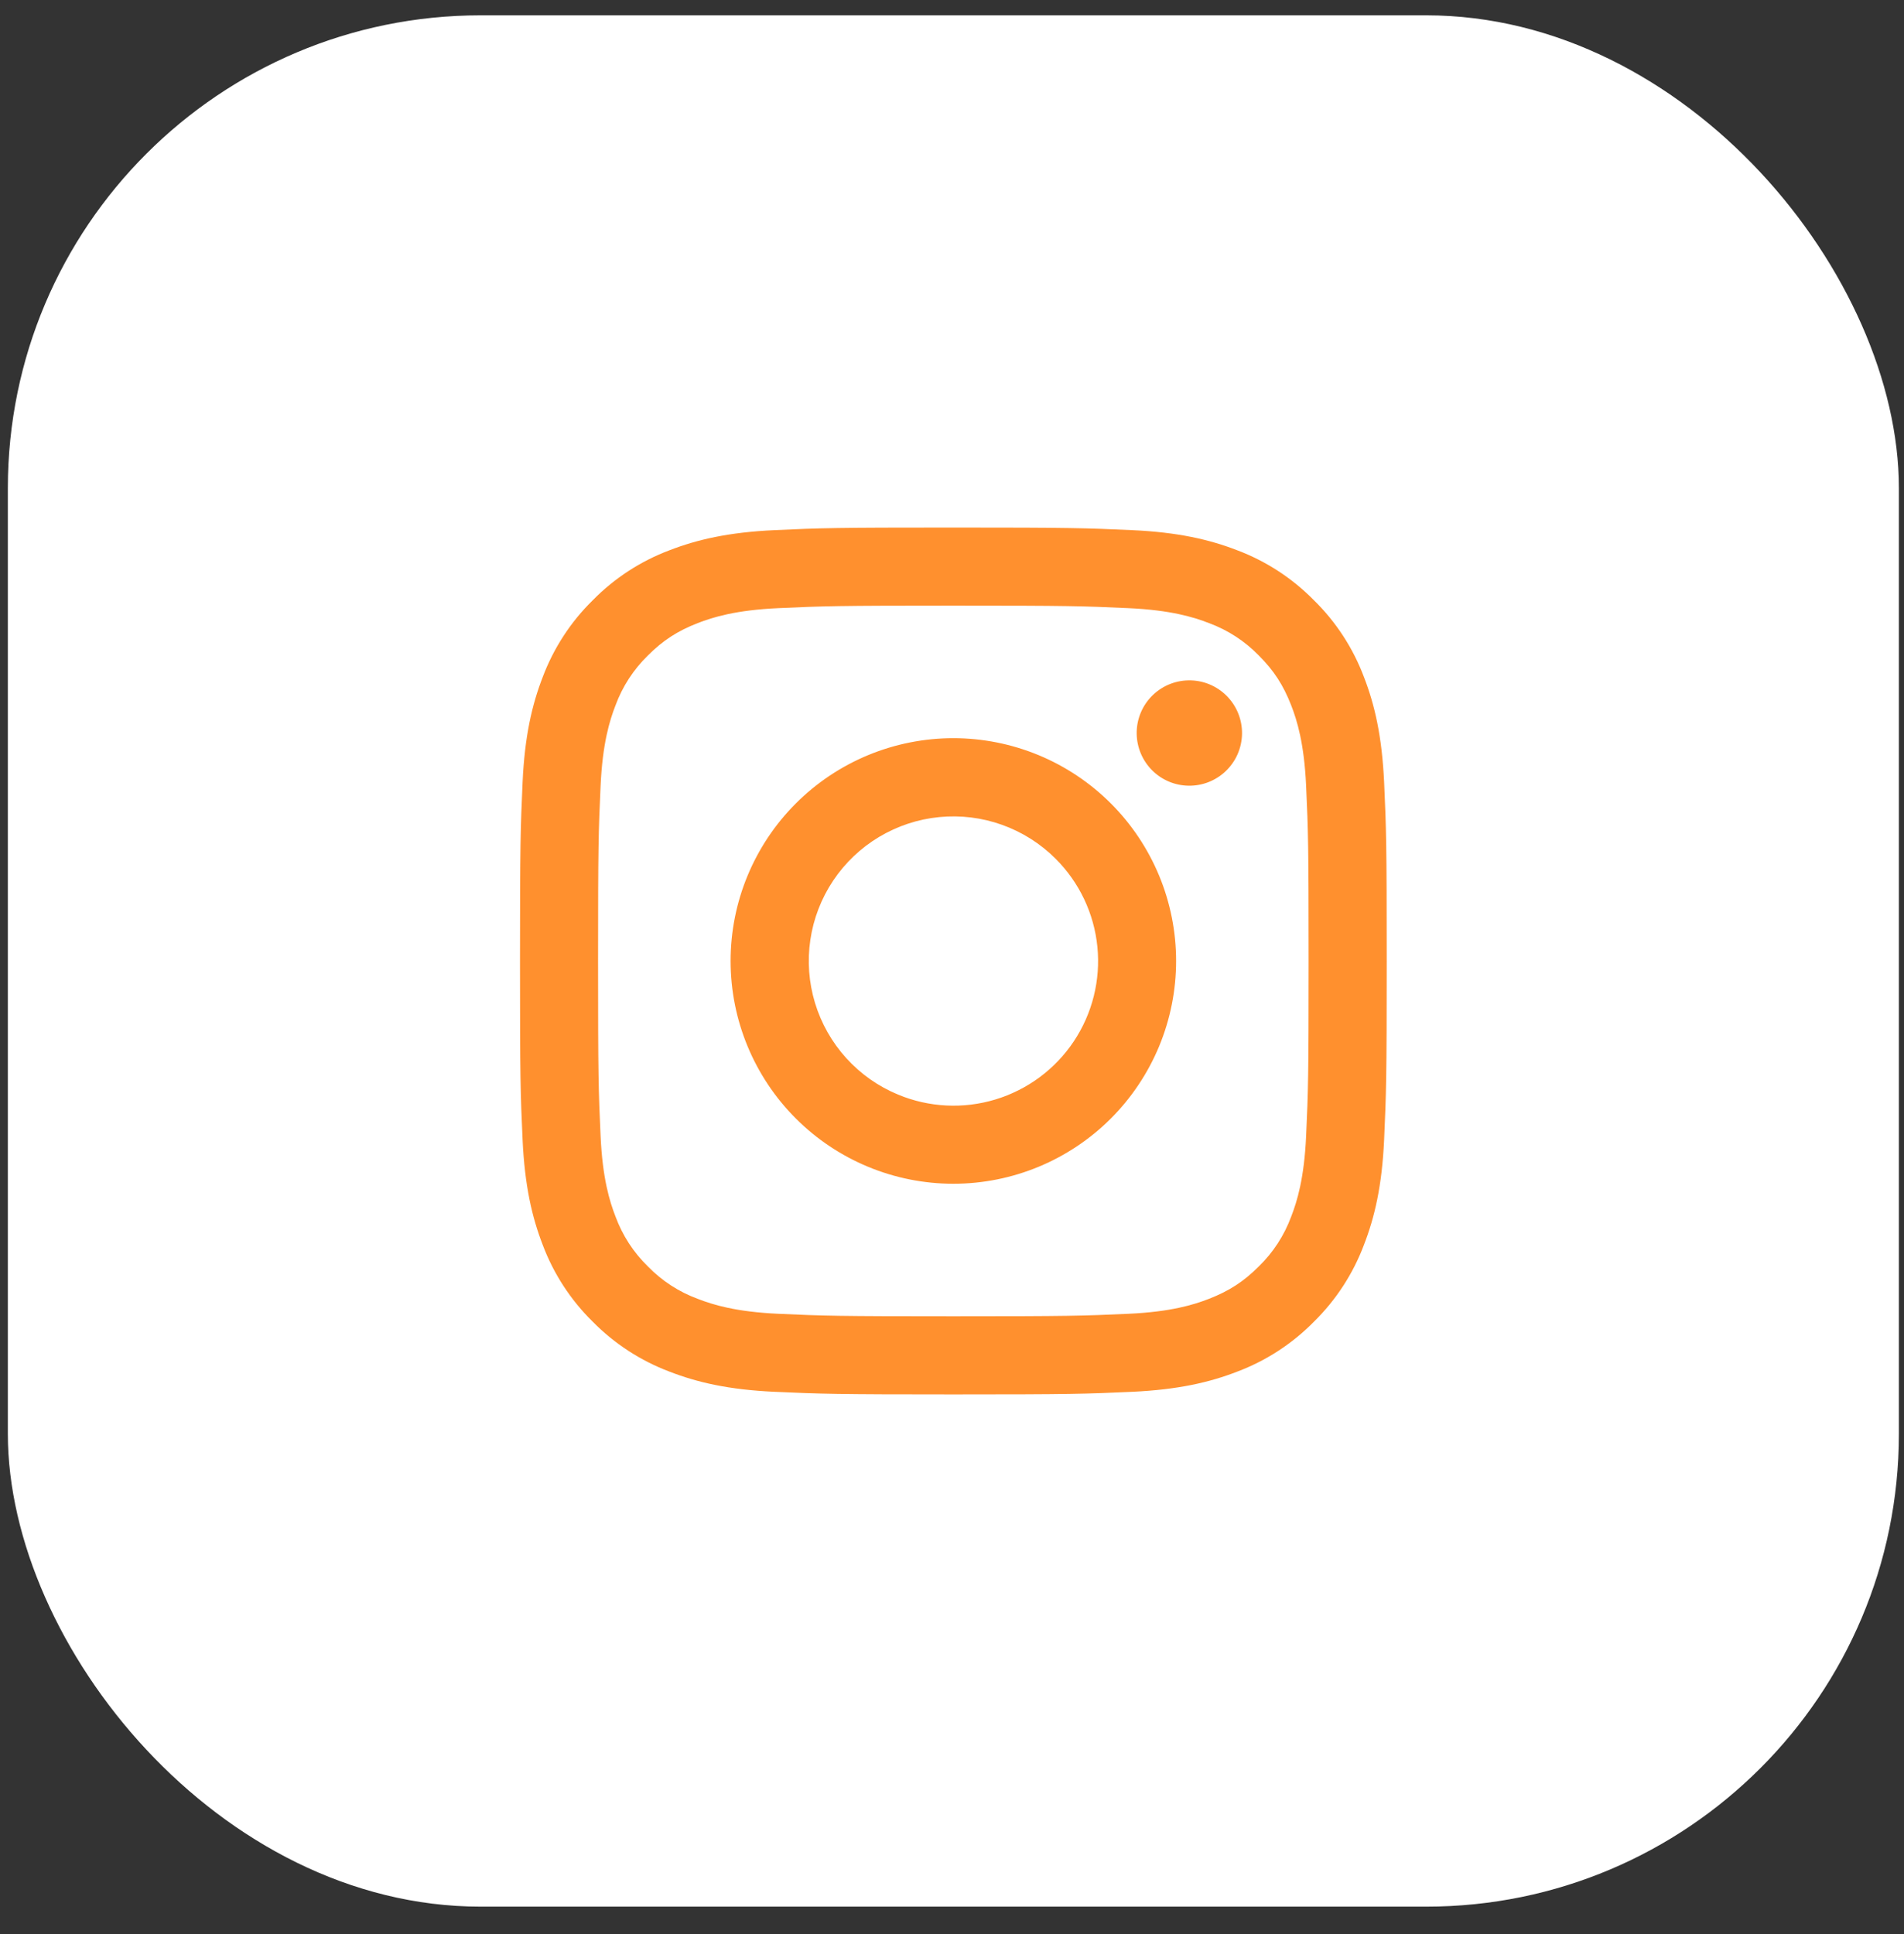<svg width="64" height="65" viewBox="0 0 64 65" fill="none" xmlns="http://www.w3.org/2000/svg">
<rect x="0" y="0" width="64" height="65" fill="#333333" stroke="none"/>
<rect x="0.264" y="0.515" width="63.564" height="63.564" rx="15.891" fill="white"/>
<path fill-rule="evenodd" clip-rule="evenodd" d="M26.04 17.817C27.593 17.745 28.088 17.73 32.045 17.73C36.002 17.73 36.497 17.747 38.05 17.817C39.602 17.887 40.661 18.135 41.588 18.494C42.559 18.86 43.439 19.434 44.167 20.175C44.909 20.902 45.481 21.782 45.847 22.754C46.207 23.681 46.453 24.74 46.525 26.29C46.596 27.846 46.612 28.341 46.612 32.296C46.612 36.253 46.595 36.748 46.525 38.302C46.455 39.851 46.207 40.91 45.847 41.837C45.481 42.81 44.908 43.69 44.167 44.419C43.439 45.16 42.559 45.732 41.588 46.098C40.661 46.458 39.602 46.704 38.052 46.776C36.497 46.847 36.002 46.863 32.045 46.863C28.088 46.863 27.593 46.846 26.04 46.776C24.49 46.706 23.431 46.458 22.504 46.098C21.532 45.732 20.651 45.159 19.923 44.419C19.182 43.691 18.608 42.811 18.243 41.839C17.884 40.912 17.637 39.852 17.566 38.303C17.494 36.747 17.479 36.252 17.479 32.296C17.479 28.339 17.496 27.844 17.566 26.292C17.636 24.74 17.884 23.681 18.243 22.754C18.609 21.782 19.183 20.901 19.924 20.174C20.651 19.433 21.531 18.86 22.503 18.494C23.43 18.135 24.489 17.888 26.038 17.817H26.04ZM37.932 20.439C36.395 20.369 35.935 20.354 32.045 20.354C28.156 20.354 27.695 20.369 26.159 20.439C24.738 20.504 23.967 20.741 23.453 20.941C22.774 21.206 22.288 21.52 21.778 22.029C21.295 22.5 20.923 23.072 20.69 23.704C20.49 24.218 20.253 24.989 20.188 26.41C20.118 27.946 20.103 28.407 20.103 32.296C20.103 36.186 20.118 36.646 20.188 38.183C20.253 39.603 20.49 40.374 20.69 40.888C20.923 41.52 21.295 42.093 21.778 42.563C22.248 43.047 22.822 43.419 23.453 43.652C23.967 43.852 24.738 44.089 26.159 44.154C27.695 44.224 28.155 44.238 32.045 44.238C35.936 44.238 36.395 44.224 37.932 44.154C39.352 44.089 40.123 43.852 40.637 43.652C41.316 43.387 41.802 43.073 42.312 42.563C42.796 42.093 43.168 41.52 43.401 40.888C43.601 40.374 43.838 39.603 43.903 38.183C43.973 36.646 43.987 36.186 43.987 32.296C43.987 28.407 43.973 27.946 43.903 26.41C43.838 24.989 43.601 24.218 43.401 23.704C43.136 23.025 42.822 22.539 42.312 22.029C41.842 21.546 41.27 21.174 40.637 20.941C40.123 20.741 39.352 20.504 37.932 20.439ZM30.185 36.787C31.224 37.219 32.381 37.278 33.458 36.952C34.535 36.626 35.466 35.937 36.092 35.001C36.717 34.065 36.998 32.941 36.887 31.821C36.776 30.701 36.279 29.654 35.482 28.86C34.974 28.352 34.359 27.963 33.682 27.721C33.006 27.479 32.284 27.39 31.569 27.461C30.854 27.531 30.164 27.76 29.547 28.129C28.931 28.498 28.405 29 28.005 29.597C27.606 30.195 27.344 30.873 27.239 31.584C27.133 32.294 27.187 33.02 27.395 33.707C27.604 34.395 27.962 35.028 28.444 35.56C28.927 36.093 29.521 36.512 30.185 36.787ZM26.751 27.002C27.446 26.307 28.272 25.755 29.18 25.379C30.088 25.003 31.062 24.809 32.045 24.809C33.029 24.809 34.002 25.003 34.911 25.379C35.819 25.755 36.644 26.307 37.34 27.002C38.035 27.697 38.586 28.523 38.963 29.431C39.339 30.339 39.533 31.313 39.533 32.296C39.533 33.279 39.339 34.253 38.963 35.162C38.586 36.07 38.035 36.895 37.34 37.591C35.935 38.995 34.031 39.784 32.045 39.784C30.059 39.784 28.155 38.995 26.751 37.591C25.347 36.187 24.558 34.282 24.558 32.296C24.558 30.311 25.347 28.406 26.751 27.002ZM41.193 25.924C41.365 25.761 41.504 25.566 41.599 25.349C41.694 25.132 41.745 24.899 41.749 24.662C41.752 24.425 41.708 24.19 41.619 23.97C41.53 23.751 41.398 23.552 41.23 23.384C41.063 23.217 40.863 23.084 40.644 22.995C40.424 22.906 40.189 22.862 39.953 22.866C39.716 22.869 39.482 22.92 39.265 23.015C39.048 23.111 38.853 23.249 38.69 23.421C38.374 23.756 38.201 24.201 38.208 24.662C38.215 25.122 38.401 25.562 38.726 25.888C39.052 26.214 39.492 26.4 39.953 26.406C40.413 26.413 40.858 26.24 41.193 25.924Z" fill="#FF902E"/>
</svg>
